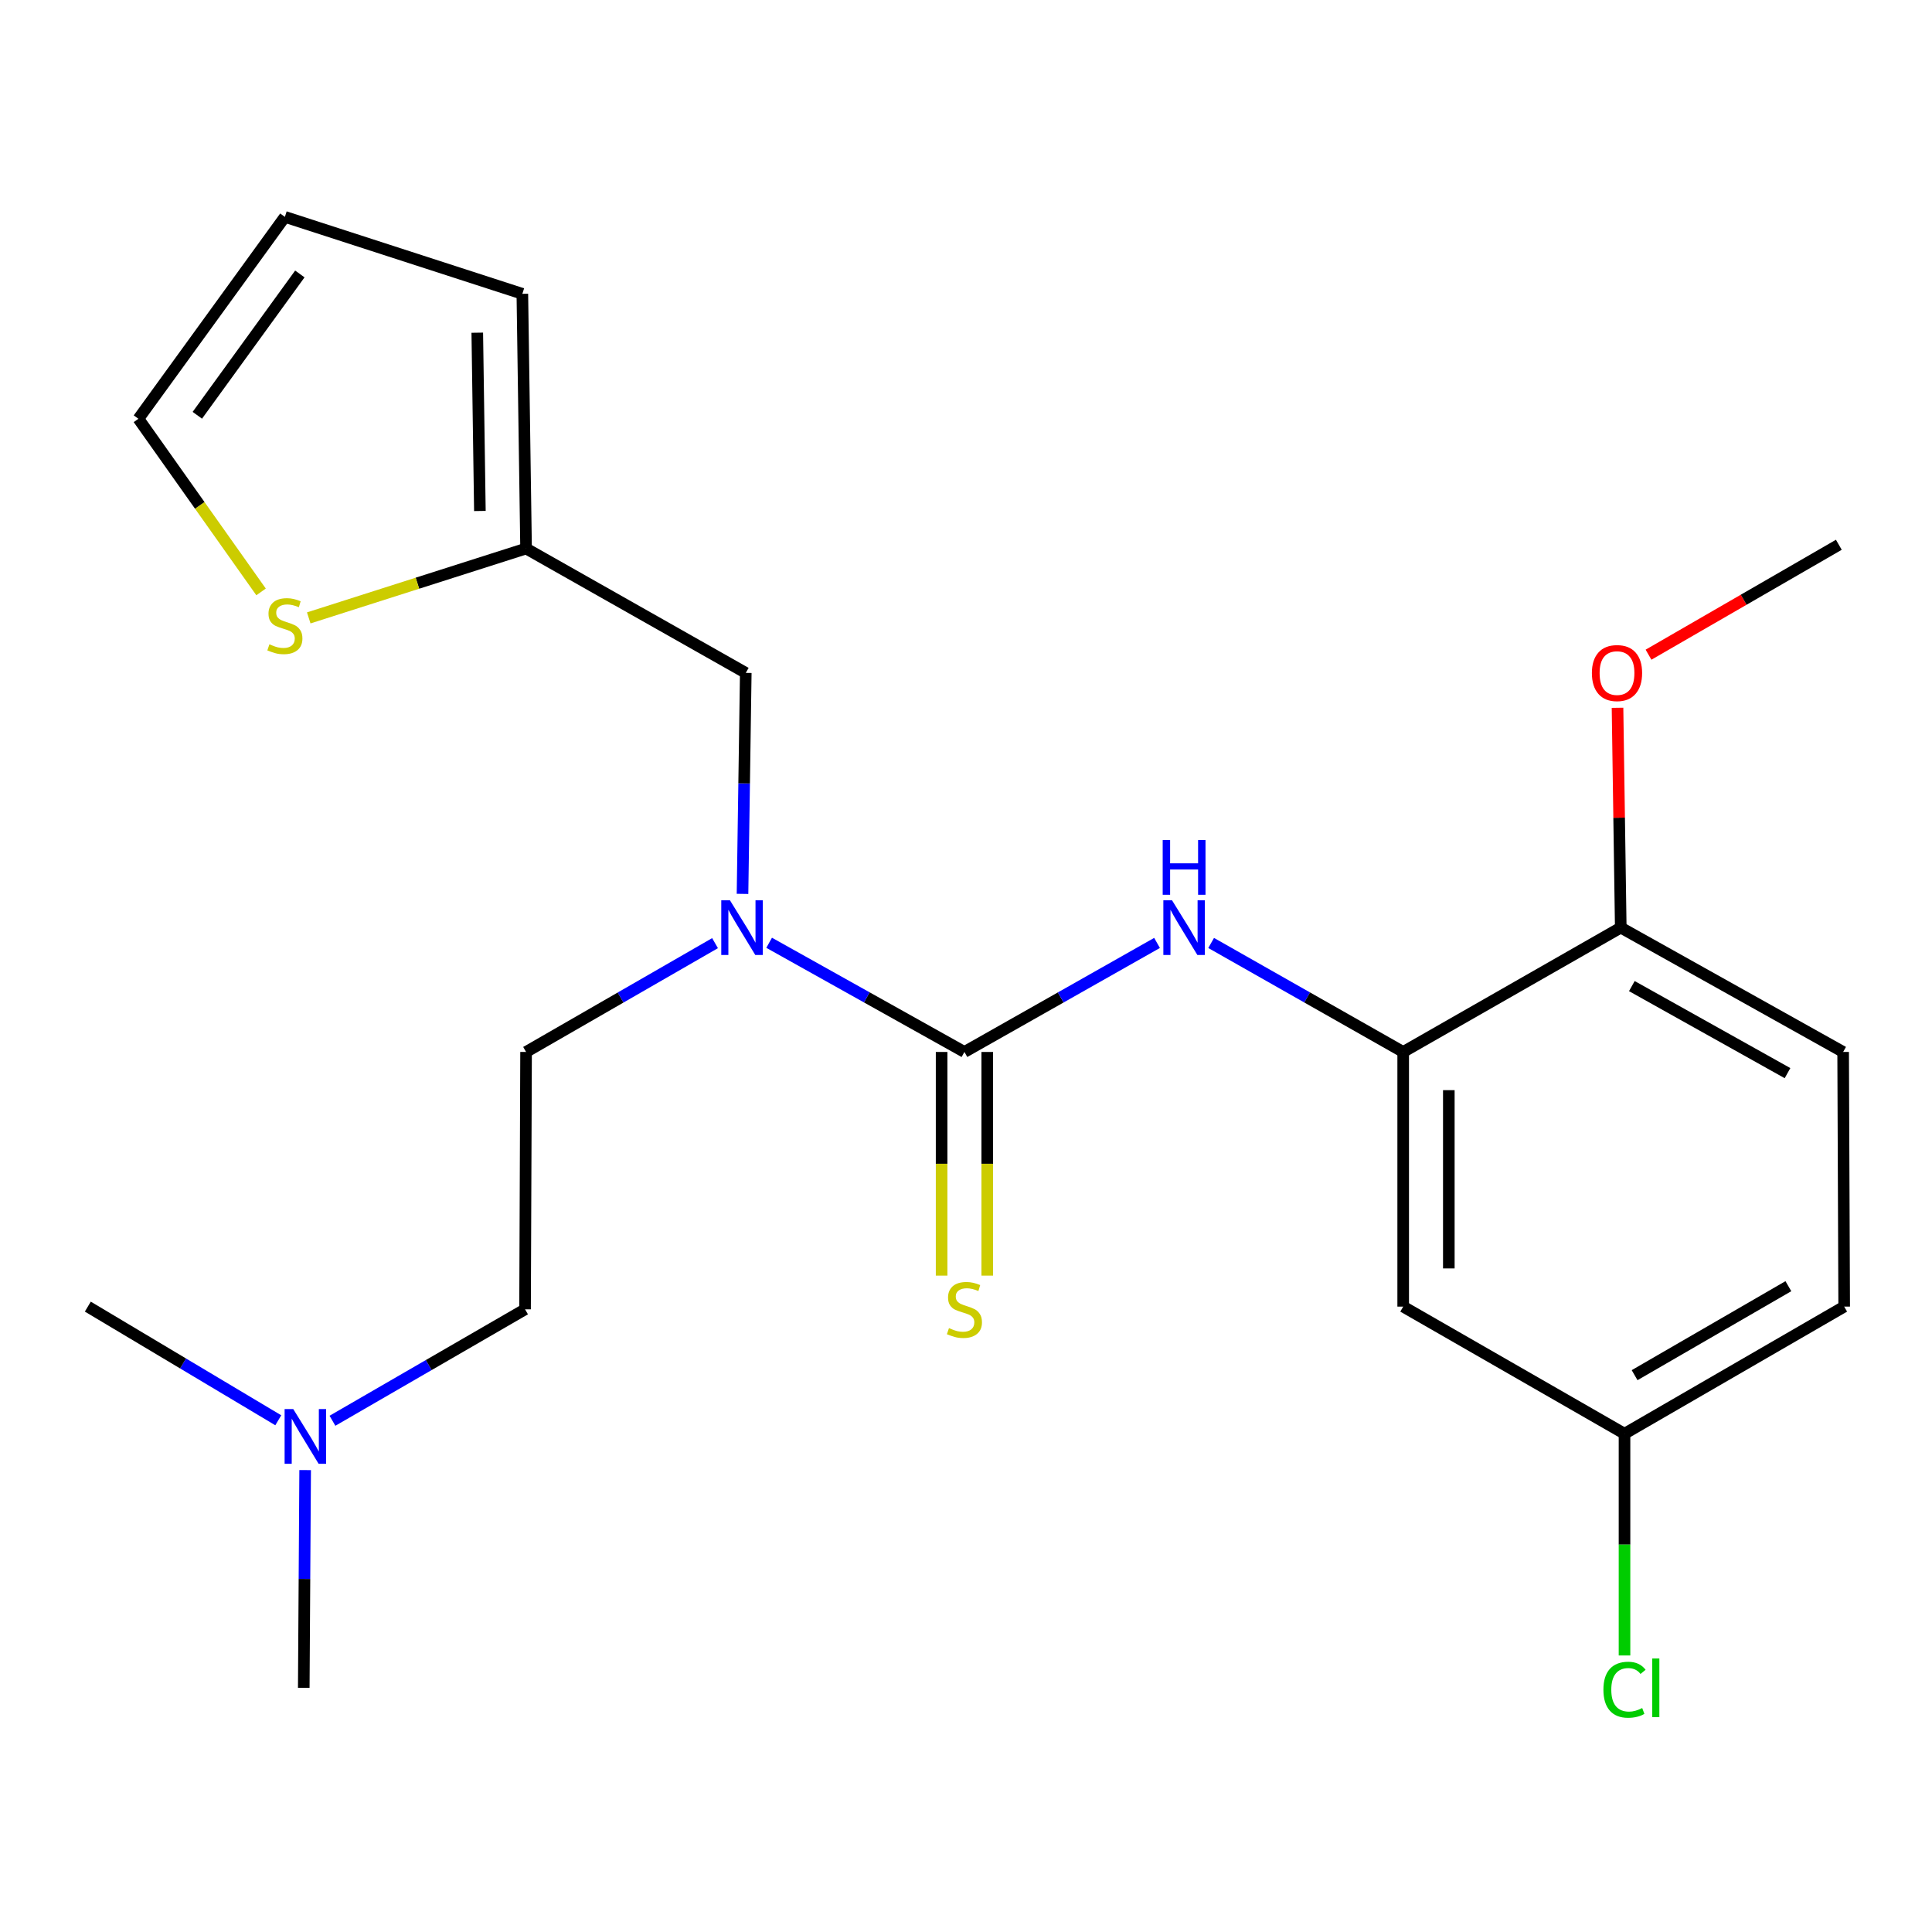 <?xml version='1.0' encoding='iso-8859-1'?>
<svg version='1.1' baseProfile='full'
              xmlns='http://www.w3.org/2000/svg'
                      xmlns:rdkit='http://www.rdkit.org/xml'
                      xmlns:xlink='http://www.w3.org/1999/xlink'
                  xml:space='preserve'
width='1000px' height='1000px' viewBox='0 0 1000 1000'>
<!-- END OF HEADER -->
<rect style='opacity:1.0;fill:#FFFFFF;stroke:none' width='1000' height='1000' x='0' y='0'> </rect>
<path class='bond-0' d='M 499.186,544.493 L 549.034,516.275' style='fill:none;fill-rule:evenodd;stroke:#000000;stroke-width:6px;stroke-linecap:butt;stroke-linejoin:miter;stroke-opacity:1' />
<path class='bond-0' d='M 549.034,516.275 L 598.882,488.058' style='fill:none;fill-rule:evenodd;stroke:#0000FF;stroke-width:6px;stroke-linecap:butt;stroke-linejoin:miter;stroke-opacity:1' />
<path class='bond-2' d='M 499.186,544.493 L 448.645,516.235' style='fill:none;fill-rule:evenodd;stroke:#000000;stroke-width:6px;stroke-linecap:butt;stroke-linejoin:miter;stroke-opacity:1' />
<path class='bond-2' d='M 448.645,516.235 L 398.105,487.978' style='fill:none;fill-rule:evenodd;stroke:#0000FF;stroke-width:6px;stroke-linecap:butt;stroke-linejoin:miter;stroke-opacity:1' />
<path class='bond-6' d='M 487.377,544.493 L 487.377,602.375' style='fill:none;fill-rule:evenodd;stroke:#000000;stroke-width:6px;stroke-linecap:butt;stroke-linejoin:miter;stroke-opacity:1' />
<path class='bond-6' d='M 487.377,602.375 L 487.377,660.257' style='fill:none;fill-rule:evenodd;stroke:#CCCC00;stroke-width:6px;stroke-linecap:butt;stroke-linejoin:miter;stroke-opacity:1' />
<path class='bond-6' d='M 510.996,544.493 L 510.996,602.375' style='fill:none;fill-rule:evenodd;stroke:#000000;stroke-width:6px;stroke-linecap:butt;stroke-linejoin:miter;stroke-opacity:1' />
<path class='bond-6' d='M 510.996,602.375 L 510.996,660.257' style='fill:none;fill-rule:evenodd;stroke:#CCCC00;stroke-width:6px;stroke-linecap:butt;stroke-linejoin:miter;stroke-opacity:1' />
<path class='bond-1' d='M 626.888,488.075 L 676.588,516.284' style='fill:none;fill-rule:evenodd;stroke:#0000FF;stroke-width:6px;stroke-linecap:butt;stroke-linejoin:miter;stroke-opacity:1' />
<path class='bond-1' d='M 676.588,516.284 L 726.289,544.493' style='fill:none;fill-rule:evenodd;stroke:#000000;stroke-width:6px;stroke-linecap:butt;stroke-linejoin:miter;stroke-opacity:1' />
<path class='bond-4' d='M 726.289,544.493 L 726.289,676.303' style='fill:none;fill-rule:evenodd;stroke:#000000;stroke-width:6px;stroke-linecap:butt;stroke-linejoin:miter;stroke-opacity:1' />
<path class='bond-4' d='M 749.908,564.264 L 749.908,656.531' style='fill:none;fill-rule:evenodd;stroke:#000000;stroke-width:6px;stroke-linecap:butt;stroke-linejoin:miter;stroke-opacity:1' />
<path class='bond-8' d='M 726.289,544.493 L 838.901,480.129' style='fill:none;fill-rule:evenodd;stroke:#000000;stroke-width:6px;stroke-linecap:butt;stroke-linejoin:miter;stroke-opacity:1' />
<path class='bond-7' d='M 384.324,462.673 L 385.167,405.483' style='fill:none;fill-rule:evenodd;stroke:#0000FF;stroke-width:6px;stroke-linecap:butt;stroke-linejoin:miter;stroke-opacity:1' />
<path class='bond-7' d='M 385.167,405.483 L 386.009,348.293' style='fill:none;fill-rule:evenodd;stroke:#000000;stroke-width:6px;stroke-linecap:butt;stroke-linejoin:miter;stroke-opacity:1' />
<path class='bond-11' d='M 370.103,488.171 L 321.199,516.332' style='fill:none;fill-rule:evenodd;stroke:#0000FF;stroke-width:6px;stroke-linecap:butt;stroke-linejoin:miter;stroke-opacity:1' />
<path class='bond-11' d='M 321.199,516.332 L 272.294,544.493' style='fill:none;fill-rule:evenodd;stroke:#000000;stroke-width:6px;stroke-linecap:butt;stroke-linejoin:miter;stroke-opacity:1' />
<path class='bond-3' d='M 272.294,283.916 L 386.009,348.293' style='fill:none;fill-rule:evenodd;stroke:#000000;stroke-width:6px;stroke-linecap:butt;stroke-linejoin:miter;stroke-opacity:1' />
<path class='bond-5' d='M 272.294,283.916 L 216.051,301.87' style='fill:none;fill-rule:evenodd;stroke:#000000;stroke-width:6px;stroke-linecap:butt;stroke-linejoin:miter;stroke-opacity:1' />
<path class='bond-5' d='M 216.051,301.87 L 159.808,319.823' style='fill:none;fill-rule:evenodd;stroke:#CCCC00;stroke-width:6px;stroke-linecap:butt;stroke-linejoin:miter;stroke-opacity:1' />
<path class='bond-10' d='M 272.294,283.916 L 270.365,152.08' style='fill:none;fill-rule:evenodd;stroke:#000000;stroke-width:6px;stroke-linecap:butt;stroke-linejoin:miter;stroke-opacity:1' />
<path class='bond-10' d='M 248.388,264.486 L 247.038,172.201' style='fill:none;fill-rule:evenodd;stroke:#000000;stroke-width:6px;stroke-linecap:butt;stroke-linejoin:miter;stroke-opacity:1' />
<path class='bond-14' d='M 726.289,676.303 L 840.843,742.097' style='fill:none;fill-rule:evenodd;stroke:#000000;stroke-width:6px;stroke-linecap:butt;stroke-linejoin:miter;stroke-opacity:1' />
<path class='bond-9' d='M 135.127,306.369 L 103.386,261.564' style='fill:none;fill-rule:evenodd;stroke:#CCCC00;stroke-width:6px;stroke-linecap:butt;stroke-linejoin:miter;stroke-opacity:1' />
<path class='bond-9' d='M 103.386,261.564 L 71.646,216.758' style='fill:none;fill-rule:evenodd;stroke:#000000;stroke-width:6px;stroke-linecap:butt;stroke-linejoin:miter;stroke-opacity:1' />
<path class='bond-13' d='M 838.901,480.129 L 954.007,544.493' style='fill:none;fill-rule:evenodd;stroke:#000000;stroke-width:6px;stroke-linecap:butt;stroke-linejoin:miter;stroke-opacity:1' />
<path class='bond-13' d='M 844.64,510.399 L 925.214,555.454' style='fill:none;fill-rule:evenodd;stroke:#000000;stroke-width:6px;stroke-linecap:butt;stroke-linejoin:miter;stroke-opacity:1' />
<path class='bond-19' d='M 838.901,480.129 L 838.063,423.239' style='fill:none;fill-rule:evenodd;stroke:#000000;stroke-width:6px;stroke-linecap:butt;stroke-linejoin:miter;stroke-opacity:1' />
<path class='bond-19' d='M 838.063,423.239 L 837.225,366.349' style='fill:none;fill-rule:evenodd;stroke:#FF0000;stroke-width:6px;stroke-linecap:butt;stroke-linejoin:miter;stroke-opacity:1' />
<path class='bond-23' d='M 71.646,216.758 L 147.452,112.255' style='fill:none;fill-rule:evenodd;stroke:#000000;stroke-width:6px;stroke-linecap:butt;stroke-linejoin:miter;stroke-opacity:1' />
<path class='bond-23' d='M 102.136,214.951 L 155.2,141.799' style='fill:none;fill-rule:evenodd;stroke:#000000;stroke-width:6px;stroke-linecap:butt;stroke-linejoin:miter;stroke-opacity:1' />
<path class='bond-12' d='M 270.365,152.08 L 147.452,112.255' style='fill:none;fill-rule:evenodd;stroke:#000000;stroke-width:6px;stroke-linecap:butt;stroke-linejoin:miter;stroke-opacity:1' />
<path class='bond-16' d='M 272.294,544.493 L 271.769,677.707' style='fill:none;fill-rule:evenodd;stroke:#000000;stroke-width:6px;stroke-linecap:butt;stroke-linejoin:miter;stroke-opacity:1' />
<path class='bond-17' d='M 954.007,544.493 L 954.545,676.303' style='fill:none;fill-rule:evenodd;stroke:#000000;stroke-width:6px;stroke-linecap:butt;stroke-linejoin:miter;stroke-opacity:1' />
<path class='bond-18' d='M 840.843,742.097 L 840.843,799.483' style='fill:none;fill-rule:evenodd;stroke:#000000;stroke-width:6px;stroke-linecap:butt;stroke-linejoin:miter;stroke-opacity:1' />
<path class='bond-18' d='M 840.843,799.483 L 840.843,856.87' style='fill:none;fill-rule:evenodd;stroke:#00CC00;stroke-width:6px;stroke-linecap:butt;stroke-linejoin:miter;stroke-opacity:1' />
<path class='bond-24' d='M 840.843,742.097 L 954.545,676.303' style='fill:none;fill-rule:evenodd;stroke:#000000;stroke-width:6px;stroke-linecap:butt;stroke-linejoin:miter;stroke-opacity:1' />
<path class='bond-24' d='M 846.069,711.784 L 925.66,665.728' style='fill:none;fill-rule:evenodd;stroke:#000000;stroke-width:6px;stroke-linecap:butt;stroke-linejoin:miter;stroke-opacity:1' />
<path class='bond-15' d='M 172.079,735.386 L 221.924,706.547' style='fill:none;fill-rule:evenodd;stroke:#0000FF;stroke-width:6px;stroke-linecap:butt;stroke-linejoin:miter;stroke-opacity:1' />
<path class='bond-15' d='M 221.924,706.547 L 271.769,677.707' style='fill:none;fill-rule:evenodd;stroke:#000000;stroke-width:6px;stroke-linecap:butt;stroke-linejoin:miter;stroke-opacity:1' />
<path class='bond-20' d='M 157.944,760.914 L 157.586,817.266' style='fill:none;fill-rule:evenodd;stroke:#0000FF;stroke-width:6px;stroke-linecap:butt;stroke-linejoin:miter;stroke-opacity:1' />
<path class='bond-20' d='M 157.586,817.266 L 157.228,873.618' style='fill:none;fill-rule:evenodd;stroke:#000000;stroke-width:6px;stroke-linecap:butt;stroke-linejoin:miter;stroke-opacity:1' />
<path class='bond-21' d='M 144.036,735.135 L 94.745,705.719' style='fill:none;fill-rule:evenodd;stroke:#0000FF;stroke-width:6px;stroke-linecap:butt;stroke-linejoin:miter;stroke-opacity:1' />
<path class='bond-21' d='M 94.745,705.719 L 45.455,676.303' style='fill:none;fill-rule:evenodd;stroke:#000000;stroke-width:6px;stroke-linecap:butt;stroke-linejoin:miter;stroke-opacity:1' />
<path class='bond-22' d='M 853.274,338.869 L 902.525,310.422' style='fill:none;fill-rule:evenodd;stroke:#FF0000;stroke-width:6px;stroke-linecap:butt;stroke-linejoin:miter;stroke-opacity:1' />
<path class='bond-22' d='M 902.525,310.422 L 951.777,281.974' style='fill:none;fill-rule:evenodd;stroke:#000000;stroke-width:6px;stroke-linecap:butt;stroke-linejoin:miter;stroke-opacity:1' />
<path  class='atom-1' d='M 606.628 465.969
L 615.908 480.969
Q 616.828 482.449, 618.308 485.129
Q 619.788 487.809, 619.868 487.969
L 619.868 465.969
L 623.628 465.969
L 623.628 494.289
L 619.748 494.289
L 609.788 477.889
Q 608.628 475.969, 607.388 473.769
Q 606.188 471.569, 605.828 470.889
L 605.828 494.289
L 602.148 494.289
L 602.148 465.969
L 606.628 465.969
' fill='#0000FF'/>
<path  class='atom-1' d='M 601.808 434.817
L 605.648 434.817
L 605.648 446.857
L 620.128 446.857
L 620.128 434.817
L 623.968 434.817
L 623.968 463.137
L 620.128 463.137
L 620.128 450.057
L 605.648 450.057
L 605.648 463.137
L 601.808 463.137
L 601.808 434.817
' fill='#0000FF'/>
<path  class='atom-3' d='M 377.807 465.969
L 387.087 480.969
Q 388.007 482.449, 389.487 485.129
Q 390.967 487.809, 391.047 487.969
L 391.047 465.969
L 394.807 465.969
L 394.807 494.289
L 390.927 494.289
L 380.967 477.889
Q 379.807 475.969, 378.567 473.769
Q 377.367 471.569, 377.007 470.889
L 377.007 494.289
L 373.327 494.289
L 373.327 465.969
L 377.807 465.969
' fill='#0000FF'/>
<path  class='atom-6' d='M 139.452 333.488
Q 139.772 333.608, 141.092 334.168
Q 142.412 334.728, 143.852 335.088
Q 145.332 335.408, 146.772 335.408
Q 149.452 335.408, 151.012 334.128
Q 152.572 332.808, 152.572 330.528
Q 152.572 328.968, 151.772 328.008
Q 151.012 327.048, 149.812 326.528
Q 148.612 326.008, 146.612 325.408
Q 144.092 324.648, 142.572 323.928
Q 141.092 323.208, 140.012 321.688
Q 138.972 320.168, 138.972 317.608
Q 138.972 314.048, 141.372 311.848
Q 143.812 309.648, 148.612 309.648
Q 151.892 309.648, 155.612 311.208
L 154.692 314.288
Q 151.292 312.888, 148.732 312.888
Q 145.972 312.888, 144.452 314.048
Q 142.932 315.168, 142.972 317.128
Q 142.972 318.648, 143.732 319.568
Q 144.532 320.488, 145.652 321.008
Q 146.812 321.528, 148.732 322.128
Q 151.292 322.928, 152.812 323.728
Q 154.332 324.528, 155.412 326.168
Q 156.532 327.768, 156.532 330.528
Q 156.532 334.448, 153.892 336.568
Q 151.292 338.648, 146.932 338.648
Q 144.412 338.648, 142.492 338.088
Q 140.612 337.568, 138.372 336.648
L 139.452 333.488
' fill='#CCCC00'/>
<path  class='atom-7' d='M 491.186 687.427
Q 491.506 687.547, 492.826 688.107
Q 494.146 688.667, 495.586 689.027
Q 497.066 689.347, 498.506 689.347
Q 501.186 689.347, 502.746 688.067
Q 504.306 686.747, 504.306 684.467
Q 504.306 682.907, 503.506 681.947
Q 502.746 680.987, 501.546 680.467
Q 500.346 679.947, 498.346 679.347
Q 495.826 678.587, 494.306 677.867
Q 492.826 677.147, 491.746 675.627
Q 490.706 674.107, 490.706 671.547
Q 490.706 667.987, 493.106 665.787
Q 495.546 663.587, 500.346 663.587
Q 503.626 663.587, 507.346 665.147
L 506.426 668.227
Q 503.026 666.827, 500.466 666.827
Q 497.706 666.827, 496.186 667.987
Q 494.666 669.107, 494.706 671.067
Q 494.706 672.587, 495.466 673.507
Q 496.266 674.427, 497.386 674.947
Q 498.546 675.467, 500.466 676.067
Q 503.026 676.867, 504.546 677.667
Q 506.066 678.467, 507.146 680.107
Q 508.266 681.707, 508.266 684.467
Q 508.266 688.387, 505.626 690.507
Q 503.026 692.587, 498.666 692.587
Q 496.146 692.587, 494.226 692.027
Q 492.346 691.507, 490.106 690.587
L 491.186 687.427
' fill='#CCCC00'/>
<path  class='atom-16' d='M 151.794 729.341
L 161.074 744.341
Q 161.994 745.821, 163.474 748.501
Q 164.954 751.181, 165.034 751.341
L 165.034 729.341
L 168.794 729.341
L 168.794 757.661
L 164.914 757.661
L 154.954 741.261
Q 153.794 739.341, 152.554 737.141
Q 151.354 734.941, 150.994 734.261
L 150.994 757.661
L 147.314 757.661
L 147.314 729.341
L 151.794 729.341
' fill='#0000FF'/>
<path  class='atom-19' d='M 829.923 874.598
Q 829.923 867.558, 833.203 863.878
Q 836.523 860.158, 842.803 860.158
Q 848.643 860.158, 851.763 864.278
L 849.123 866.438
Q 846.843 863.438, 842.803 863.438
Q 838.523 863.438, 836.243 866.318
Q 834.003 869.158, 834.003 874.598
Q 834.003 880.198, 836.323 883.078
Q 838.683 885.958, 843.243 885.958
Q 846.363 885.958, 850.003 884.078
L 851.123 887.078
Q 849.643 888.038, 847.403 888.598
Q 845.163 889.158, 842.683 889.158
Q 836.523 889.158, 833.203 885.398
Q 829.923 881.638, 829.923 874.598
' fill='#00CC00'/>
<path  class='atom-19' d='M 855.203 858.438
L 858.883 858.438
L 858.883 888.798
L 855.203 888.798
L 855.203 858.438
' fill='#00CC00'/>
<path  class='atom-20' d='M 823.959 348.373
Q 823.959 341.573, 827.319 337.773
Q 830.679 333.973, 836.959 333.973
Q 843.239 333.973, 846.599 337.773
Q 849.959 341.573, 849.959 348.373
Q 849.959 355.253, 846.559 359.173
Q 843.159 363.053, 836.959 363.053
Q 830.719 363.053, 827.319 359.173
Q 823.959 355.293, 823.959 348.373
M 836.959 359.853
Q 841.279 359.853, 843.599 356.973
Q 845.959 354.053, 845.959 348.373
Q 845.959 342.813, 843.599 340.013
Q 841.279 337.173, 836.959 337.173
Q 832.639 337.173, 830.279 339.973
Q 827.959 342.773, 827.959 348.373
Q 827.959 354.093, 830.279 356.973
Q 832.639 359.853, 836.959 359.853
' fill='#FF0000'/>
</svg>

